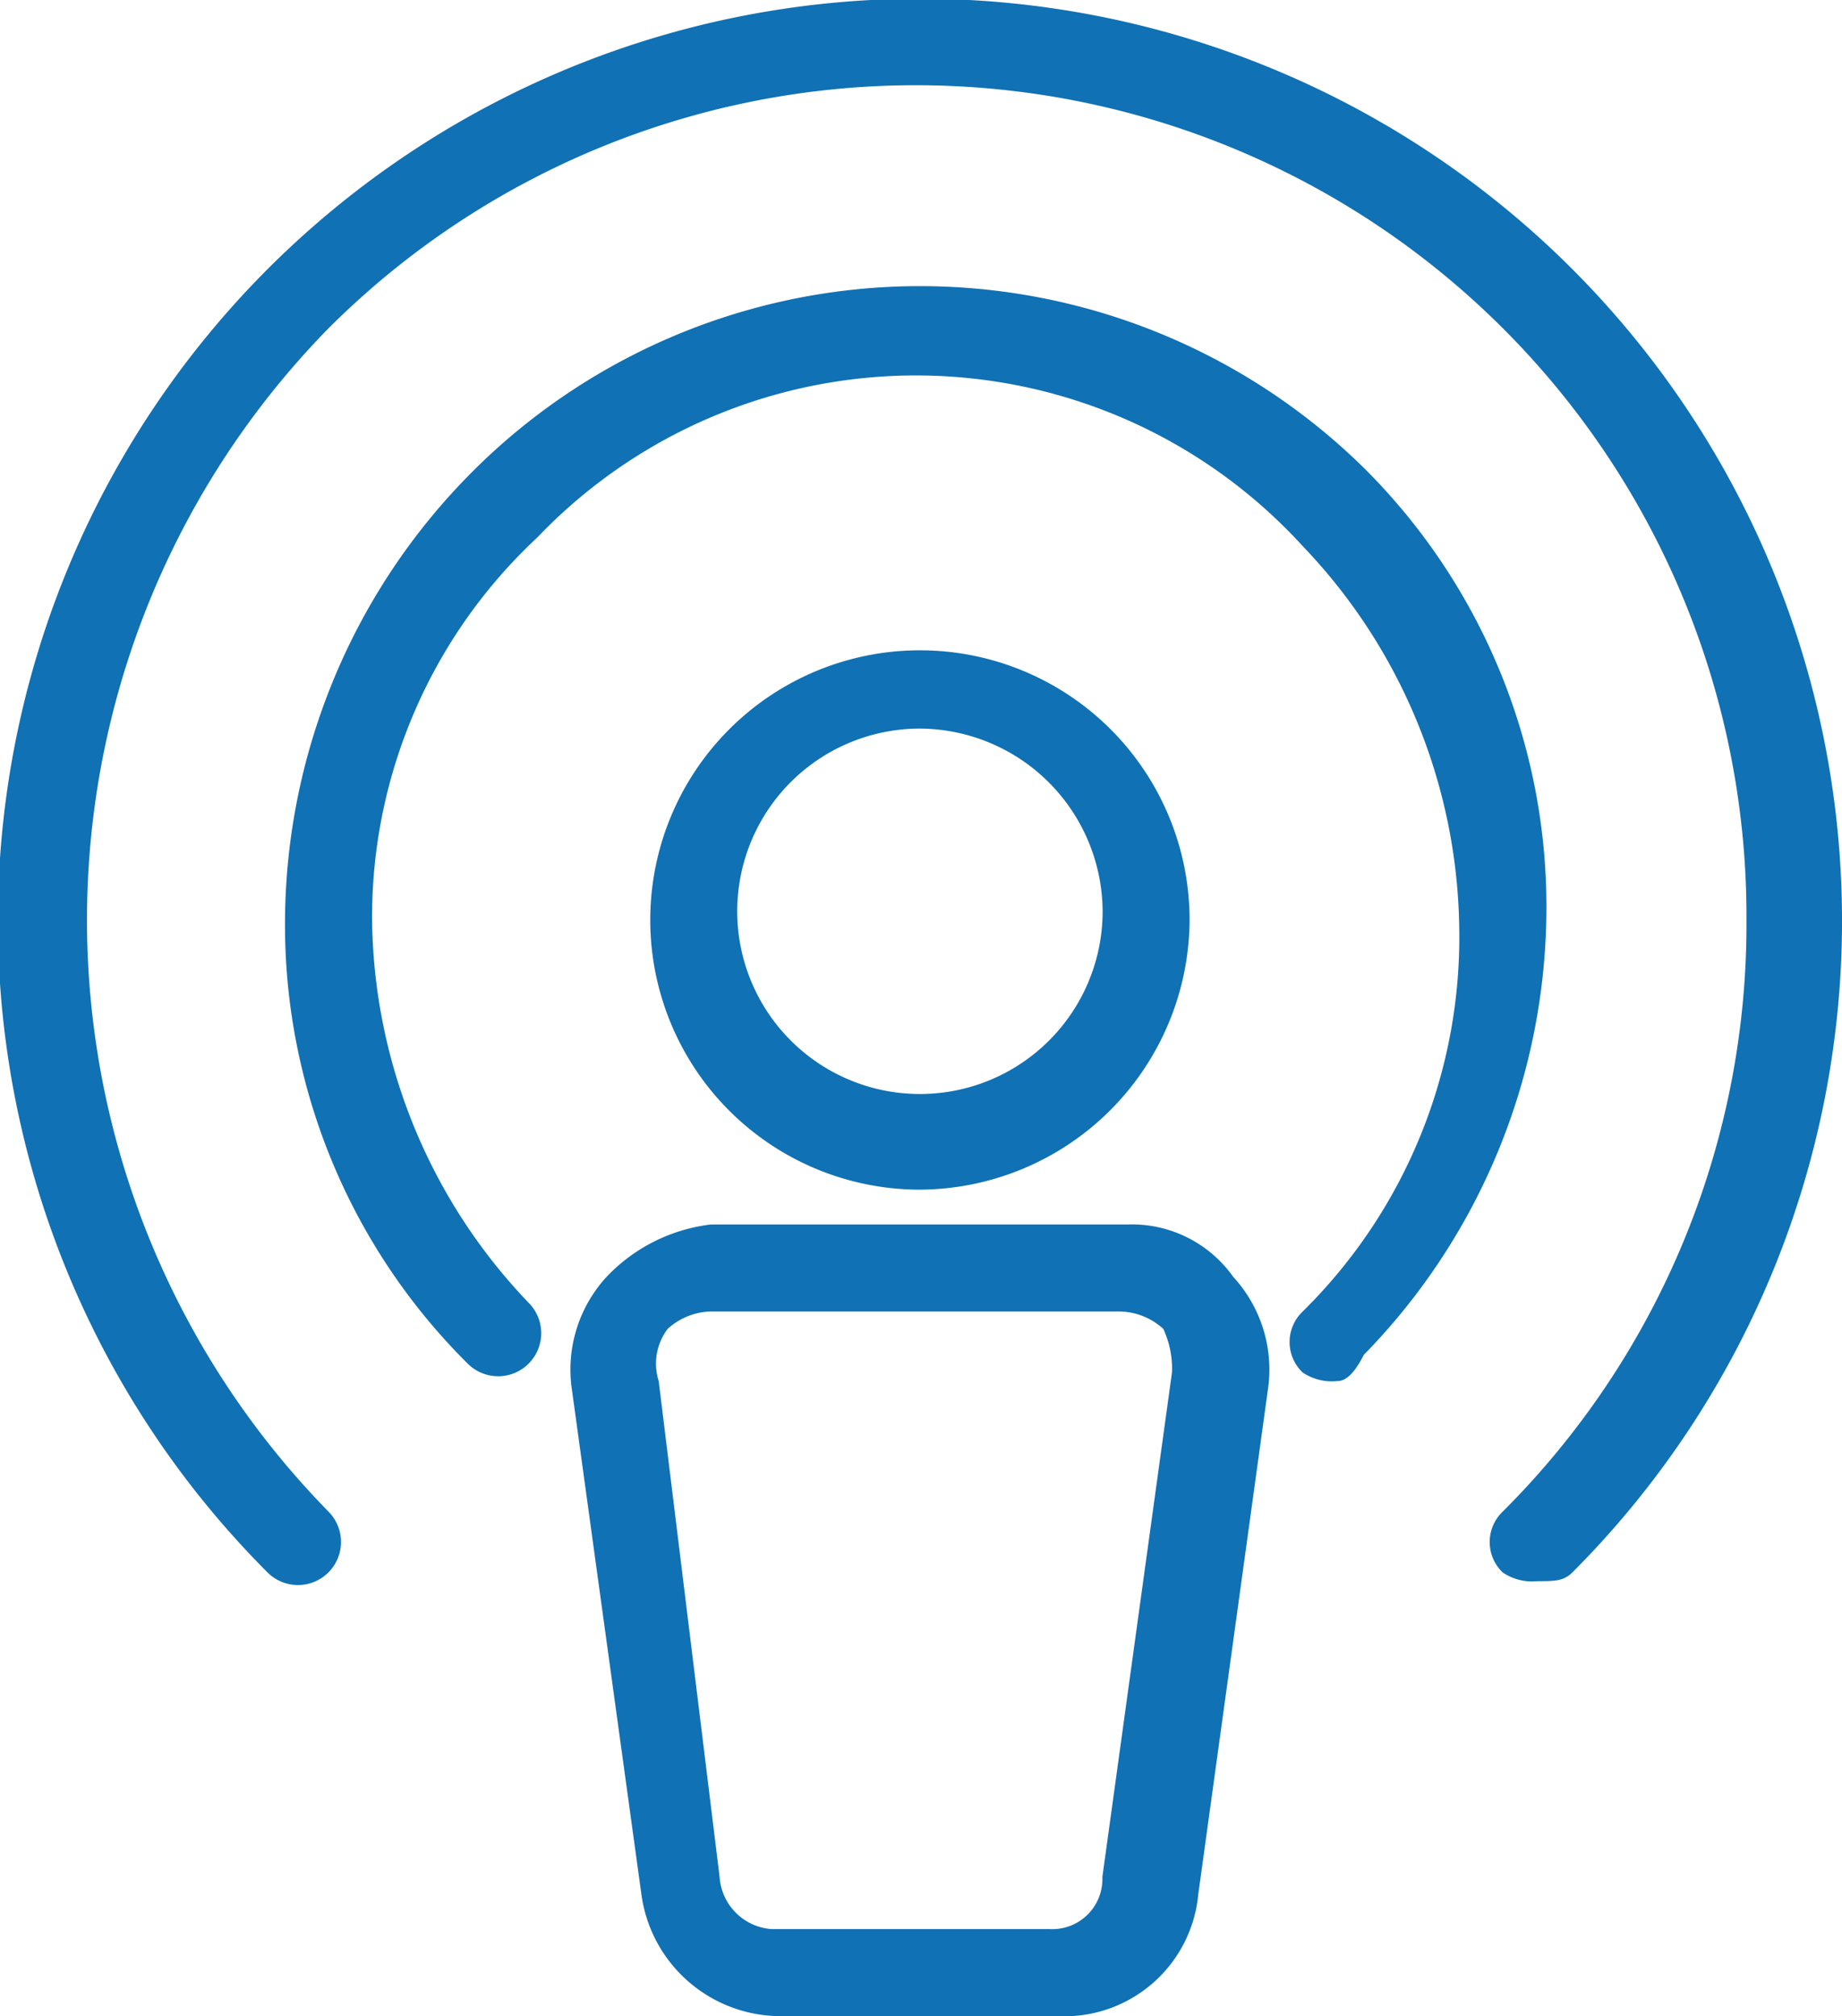 <svg xmlns="http://www.w3.org/2000/svg" width="37.788" height="41.357" viewBox="0 0 37.788 41.357">
  <g id="Groupe_95" data-name="Groupe 95" transform="translate(-1.425 -0.425)">
    <path id="Tracé_264" data-name="Tracé 264" d="M18.014,30.74H12.3a2.885,2.885,0,0,1-2.855-2.5L8.02,17.891a2.81,2.81,0,0,1,.714-2.32A3.523,3.523,0,0,1,10.876,14.5h8.566a2.544,2.544,0,0,1,2.141,1.071,2.81,2.81,0,0,1,.714,2.32L20.869,28.241a2.758,2.758,0,0,1-2.855,2.5ZM10.876,16.285a1.363,1.363,0,0,0-.892.357A1.18,1.18,0,0,0,9.8,17.712l1.249,10.172a1.151,1.151,0,0,0,1.071,1.071h5.711a1.029,1.029,0,0,0,1.071-1.071l1.428-10.35a1.94,1.94,0,0,0-.178-.892,1.363,1.363,0,0,0-.892-.357Z" transform="translate(5.138 11.043)" fill="#1071b4"/>
    <path id="Tracé_265" data-name="Tracé 265" d="M14.432,18.964a5.532,5.532,0,1,1,5.532-5.532A5.56,5.56,0,0,1,14.432,18.964Zm0-9.458a3.748,3.748,0,1,0,3.748,3.748,3.769,3.769,0,0,0-3.748-3.748Z" transform="translate(5.865 5.865)" fill="#1071b4"/>
    <path id="Tracé_266" data-name="Tracé 266" d="M26.293,26.176A1.073,1.073,0,0,1,25.579,26a.863.863,0,0,1,0-1.249A10.777,10.777,0,0,0,28.792,16.9a11.538,11.538,0,0,0-3.212-7.852,10.74,10.74,0,0,0-15.7-.178,10.647,10.647,0,0,0-3.391,7.852A11.538,11.538,0,0,0,9.7,24.57a.883.883,0,1,1-1.249,1.249,12.682,12.682,0,0,1-3.748-9.1,13.127,13.127,0,0,1,3.748-9.1,12.981,12.981,0,0,1,18.381-.178,12.682,12.682,0,0,1,3.748,9.1,13.127,13.127,0,0,1-3.748,9.1q-.268.535-.535.535Z" transform="translate(2.569 2.579)" fill="#1071b4"/>
    <path id="Tracé_267" data-name="Tracé 267" d="M32.967,32.86a1.073,1.073,0,0,1-.714-.178.863.863,0,0,1,0-1.249,17,17,0,0,0,5-12.135A17.043,17.043,0,0,0,8.162,7.162a17.344,17.344,0,0,0,0,24.27.883.883,0,0,1-1.249,1.249,18.916,18.916,0,1,1,26.769,0C33.5,32.86,33.324,32.86,32.967,32.86Z" transform="translate(0 0)" fill="#1071b4"/>
  </g>
</svg>

